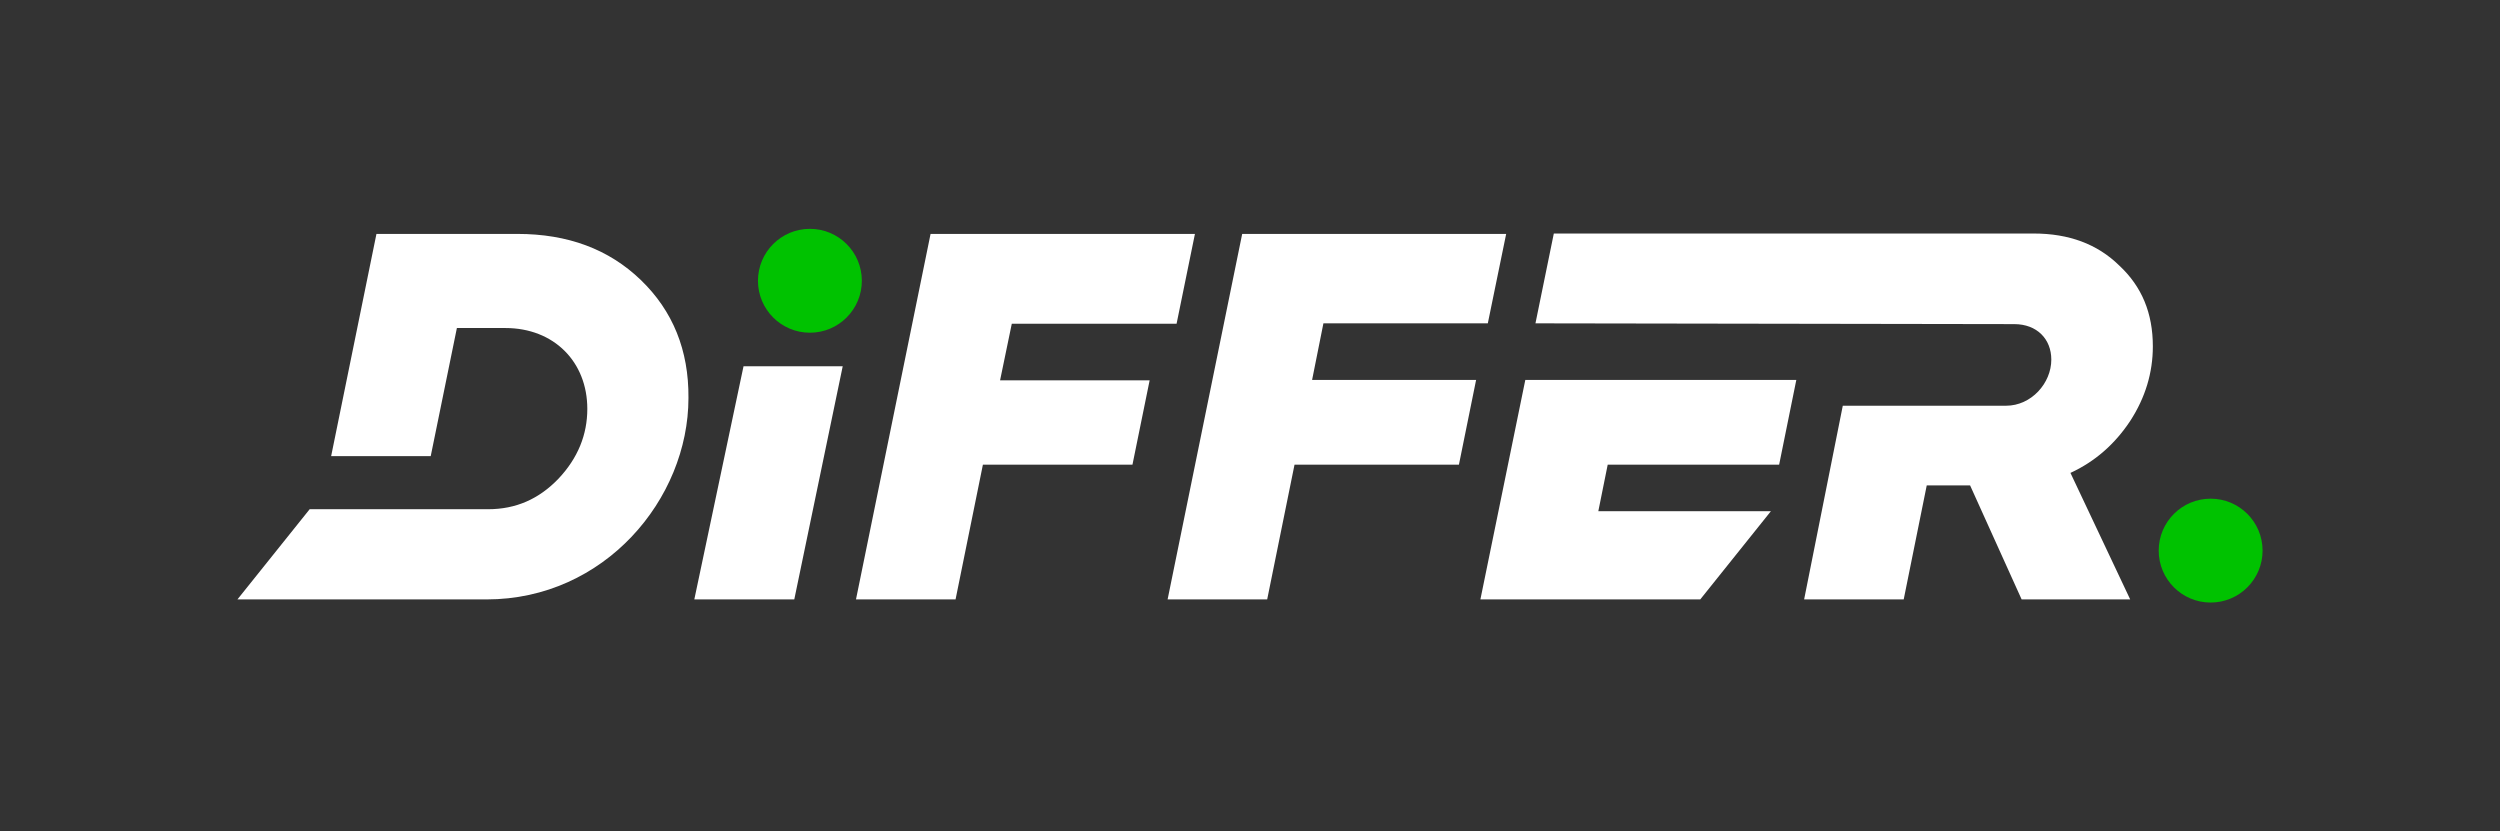 <?xml version="1.0" encoding="utf-8"?>
<!-- Generator: Adobe Illustrator 24.0.1, SVG Export Plug-In . SVG Version: 6.00 Build 0)  -->
<svg version="1.1" id="Layer_1" xmlns="http://www.w3.org/2000/svg" xmlns:xlink="http://www.w3.org/1999/xlink" x="0px" y="0px"
	 viewBox="0 0 640.2 212.8" style="enable-background:new 0 0 640.2 212.8;" xml:space="preserve">
<rect x="0" y="0" width="640.2" height="212.8" fill="#333333" stroke="none"/>
<style type="text/css">
	.st0{fill:#FFFFFF;}
	.st1{fill:#301935;}
	.st2{fill:#00C200;}
</style>
<g>
	<path class="st0" d="M219.2,153.5l19.1-93.6H306l-4.7,23h-42.2l-3,14.5h38.3L290,119h-38.3l-7,34.5H219.2z"/>
	<polygon class="st0" points="336,97.3 338.9,82.8 381,82.8 385.7,59.9 318.1,59.9 299,153.5 324.5,153.5 331.5,119 373.6,119 
		378,97.3 	"/>
	<path class="st0" d="M545.5,107.8c3.9-6,5.8-12.4,5.8-19.1c0-8.5-2.8-15.3-8.6-20.7c-5.6-5.5-12.9-8.2-21.9-8.2H397.9l-4.7,23
		L515.8,83c5.8,0,9.5,3.8,9.5,9.1c0,6-5.1,11.8-11.6,11.8h-41.8L462,153.5h25.5l5.9-29.2h11.1l13.2,29.2h27.8l-15.3-32.4
		C536.5,118.2,541.6,113.7,545.5,107.8z"/>
	<path class="st0" d="M164.1,71.7c-8.2-7.9-18.7-11.8-31.6-11.8H96.4l-11.6,56.9h25.5L117,84h12.4c12.5,0,21,8.7,21,20.7
		c0,6.6-2.4,12.6-7.4,17.9c-5,5.2-10.9,7.8-18,7.8h-17.3H79.3l-18.5,23.1h63.8c30.2,0,51.7-25.7,51.7-51.6
		C176.4,89.7,172.3,79.6,164.1,71.7z"/>
	<polygon class="st0" points="455.6,119 460,97.3 390.6,97.3 379.1,153.5 435.4,153.5 453.5,130.9 409.3,130.9 411.7,119 	"/>
	<polygon class="st0" points="190.4,93.8 177.8,153.5 203.4,153.5 215.8,93.8 	"/>
	<circle class="st2" cx="566.1" cy="141" r="13.3"/>
	<circle class="st2" cx="207.4" cy="71.9" r="13.3"/>
</g>
</svg>
